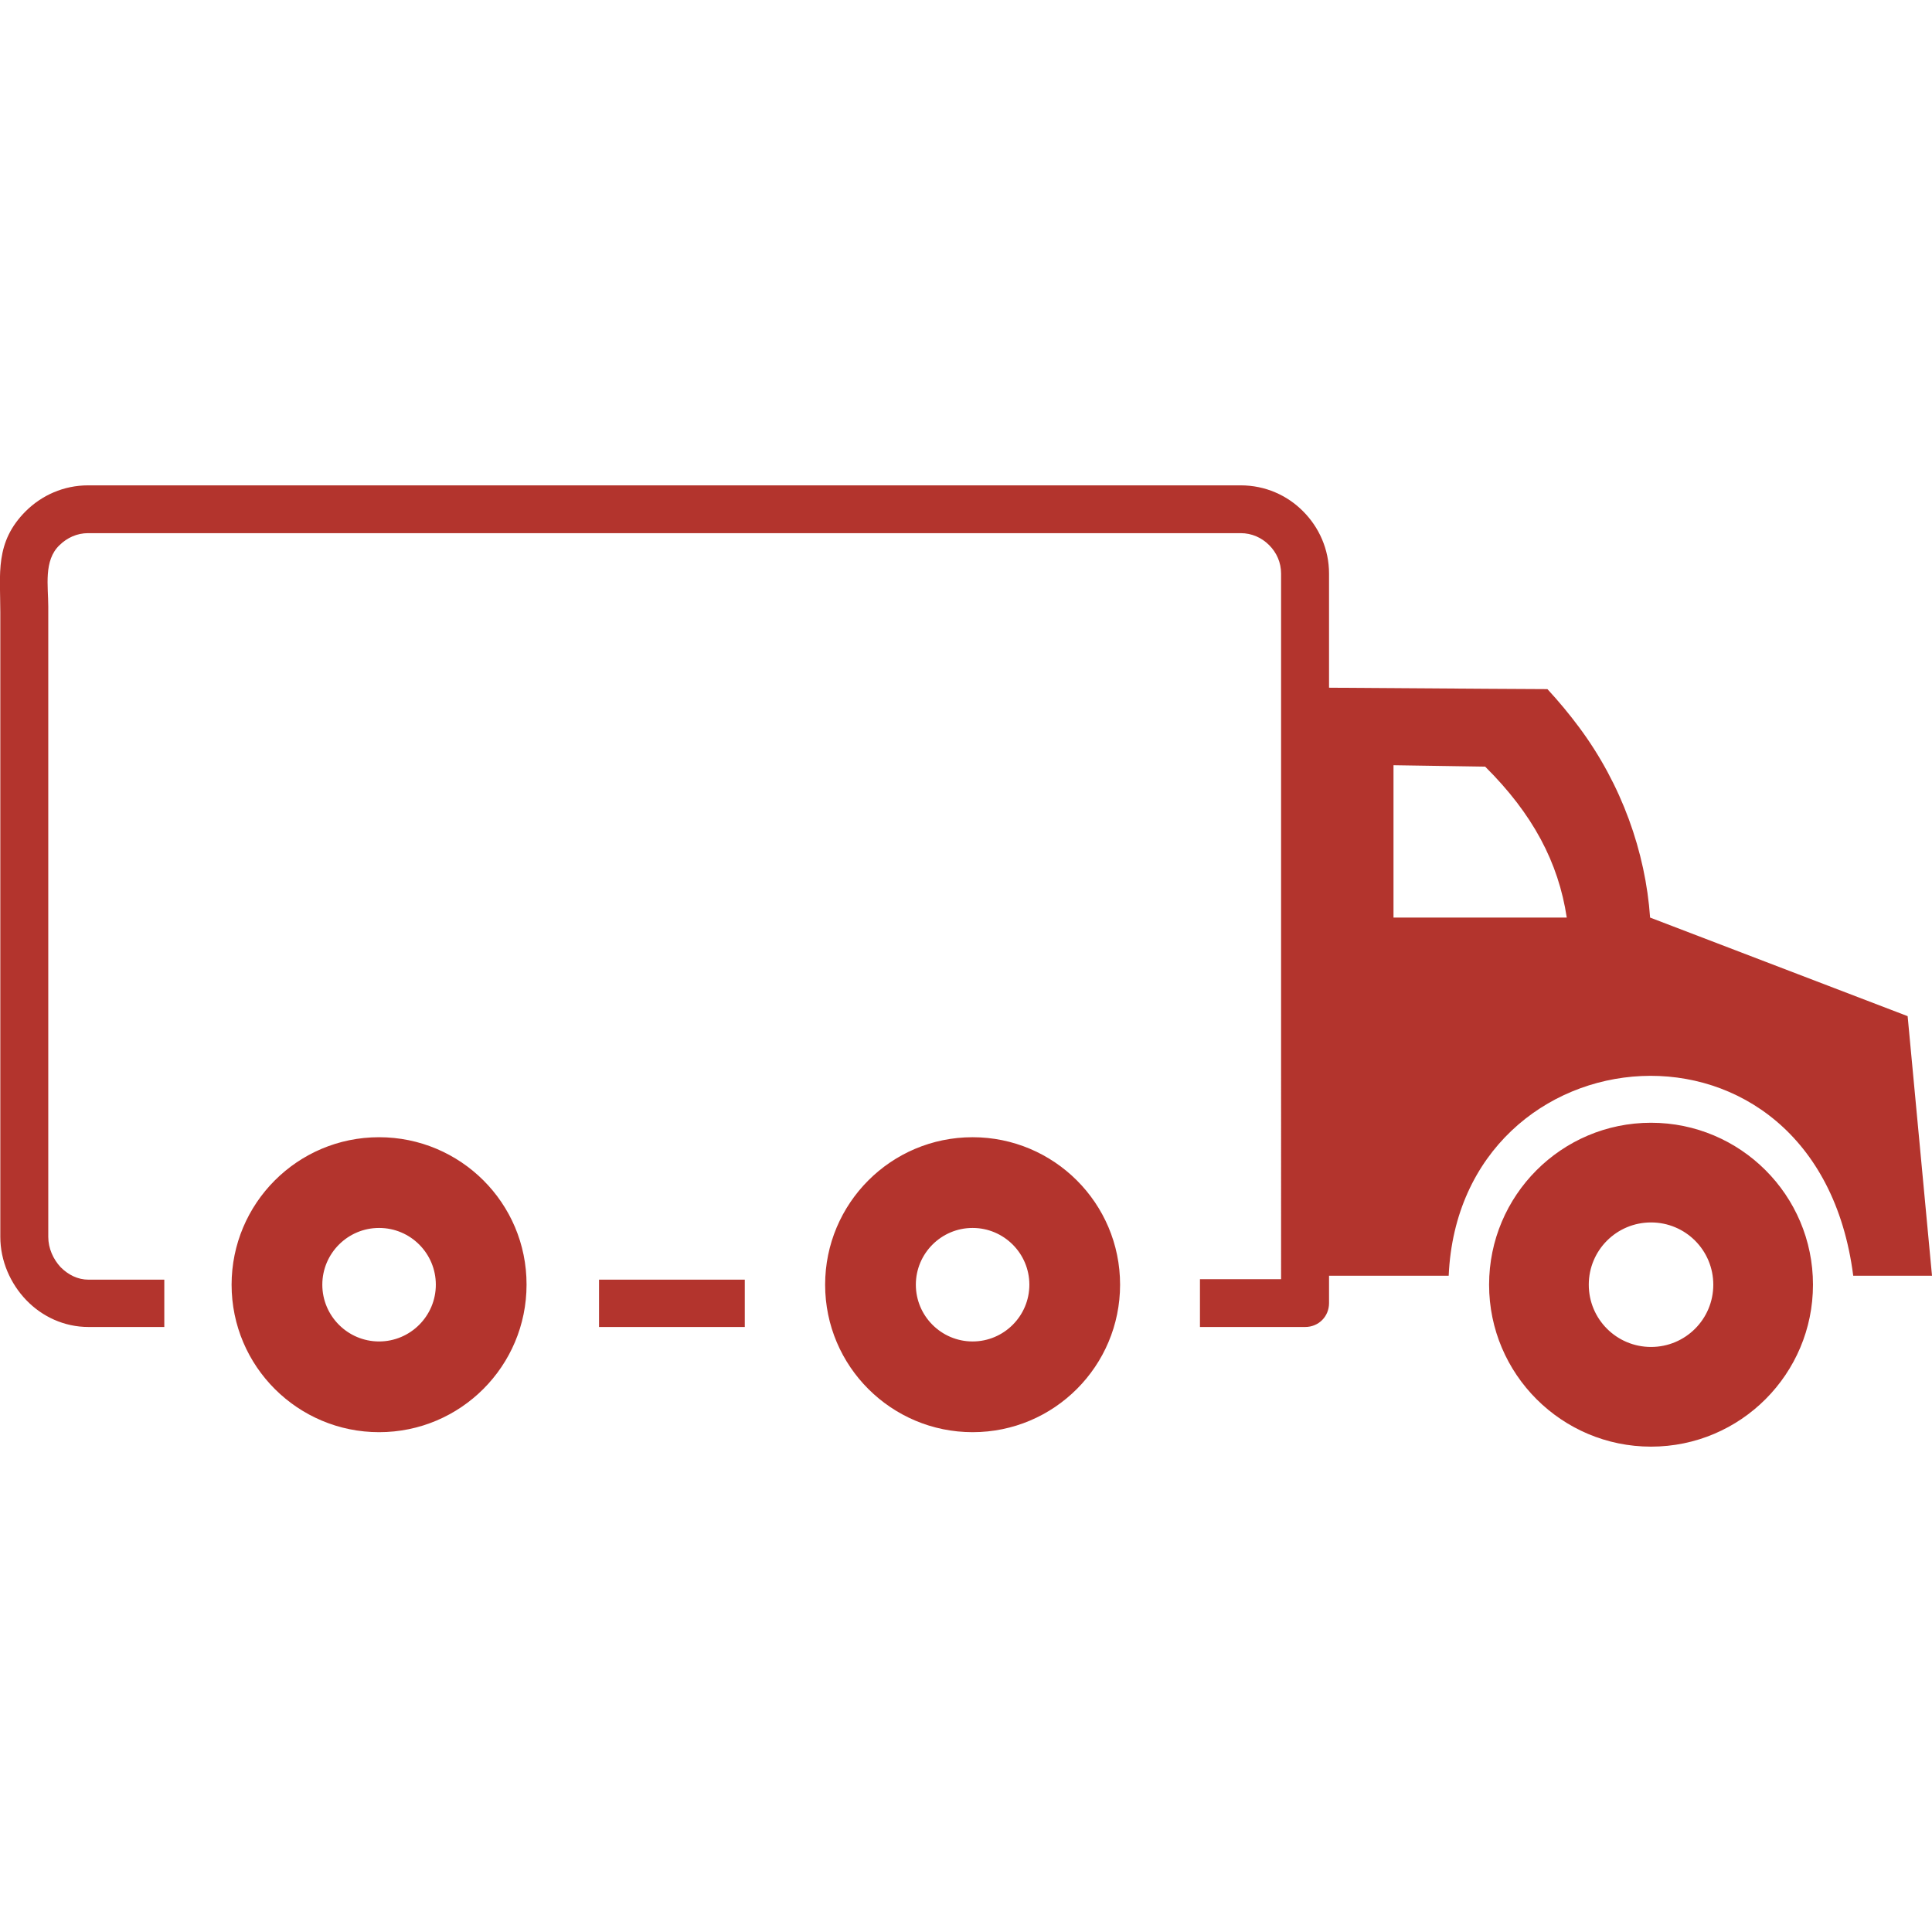 <svg xmlns="http://www.w3.org/2000/svg" xmlns:xlink="http://www.w3.org/1999/xlink" fill="#b3342d" width="80px" height="80px" viewBox="0 -30.87 122.88 122.88" id="Layer_1" style="enable-background:new 0 0 122.88 61.14" xml:space="preserve"><g id="SVGRepo_bgCarrier" stroke-width="0"></g><g id="SVGRepo_tracerCarrier" stroke-linecap="round" stroke-linejoin="round"></g><g id="SVGRepo_iconCarrier"> <style type="text/css">.st0{fill-rule:evenodd;clip-rule:evenodd;}</style> <g> <path class="st0" d="M105.01,40.54c-5.7,0-10.3,4.63-10.3,10.3c0,5.7,4.63,10.3,10.3,10.3c5.7,0,10.3-4.63,10.3-10.3 C115.31,45.14,110.68,40.54,105.01,40.54L105.01,40.54z M61.86,41.46c-5.2,0-9.38,4.22-9.38,9.38c0,5.2,4.22,9.38,9.38,9.38 c5.2,0,9.38-4.22,9.38-9.38C71.24,45.64,67.02,41.46,61.86,41.46L61.86,41.46z M61.86,47.23c-1.99,0-3.61,1.62-3.61,3.61 s1.62,3.61,3.61,3.61c1.99,0,3.61-1.62,3.61-3.61S63.85,47.23,61.86,47.23L61.86,47.23z M24.11,41.46c-5.2,0-9.38,4.22-9.38,9.38 c0,5.2,4.22,9.38,9.38,9.38c5.2,0,9.38-4.22,9.38-9.38C33.5,45.64,29.28,41.46,24.11,41.46L24.11,41.46z M24.11,47.23 c-1.99,0-3.61,1.62-3.61,3.61s1.62,3.61,3.61,3.61c1.99,0,3.61-1.62,3.61-3.61S26.11,47.23,24.11,47.23L24.11,47.23z M47.37,53.53 H38.1v-3.01h9.27V53.53L47.37,53.53z M10.46,53.53H5.63c-1.55,0-2.95-0.66-3.96-1.71c-1.01-1.05-1.65-2.5-1.65-4.02V8.06 c0-2.44-0.36-4.44,1.62-6.42C2.66,0.63,4.05,0,5.6,0h73.32c1.55,0,2.95,0.63,3.96,1.65c1.01,1.01,1.65,2.41,1.65,3.96l0,7.26 l10.27,0.07l3.62,0.02l0,0c0.73,0.79,1.4,1.6,2.01,2.42c2.71,3.64,4.23,7.94,4.52,12.11l16.38,6.27l1.55,16.51h-5.01 c-2.31-18.03-25.03-15.84-25.73,0l-7.61,0v1.74c0,0.86-0.67,1.52-1.52,1.52l-6.69,0v-3.04h5.16V5.61c0-0.7-0.28-1.33-0.76-1.81 c-0.48-0.48-1.11-0.76-1.81-0.76H5.6c-0.7,0-1.33,0.29-1.81,0.76C2.76,4.77,3.07,6.43,3.07,7.7v40.1c0,0.73,0.32,1.43,0.79,1.93 c0.48,0.48,1.08,0.79,1.77,0.79h4.82V53.53L10.46,53.53z M94.46,17.89l-5.83-0.09v9.69h11.02C99.12,23.98,97.49,20.9,94.46,17.89 L94.46,17.89z M105.01,46.88c-2.19,0-3.96,1.77-3.96,3.96c0,2.19,1.77,3.96,3.96,3.96c2.19,0,3.96-1.77,3.96-3.96 C108.97,48.65,107.2,46.88,105.01,46.88L105.01,46.88z"></path> </g> </g></svg>
